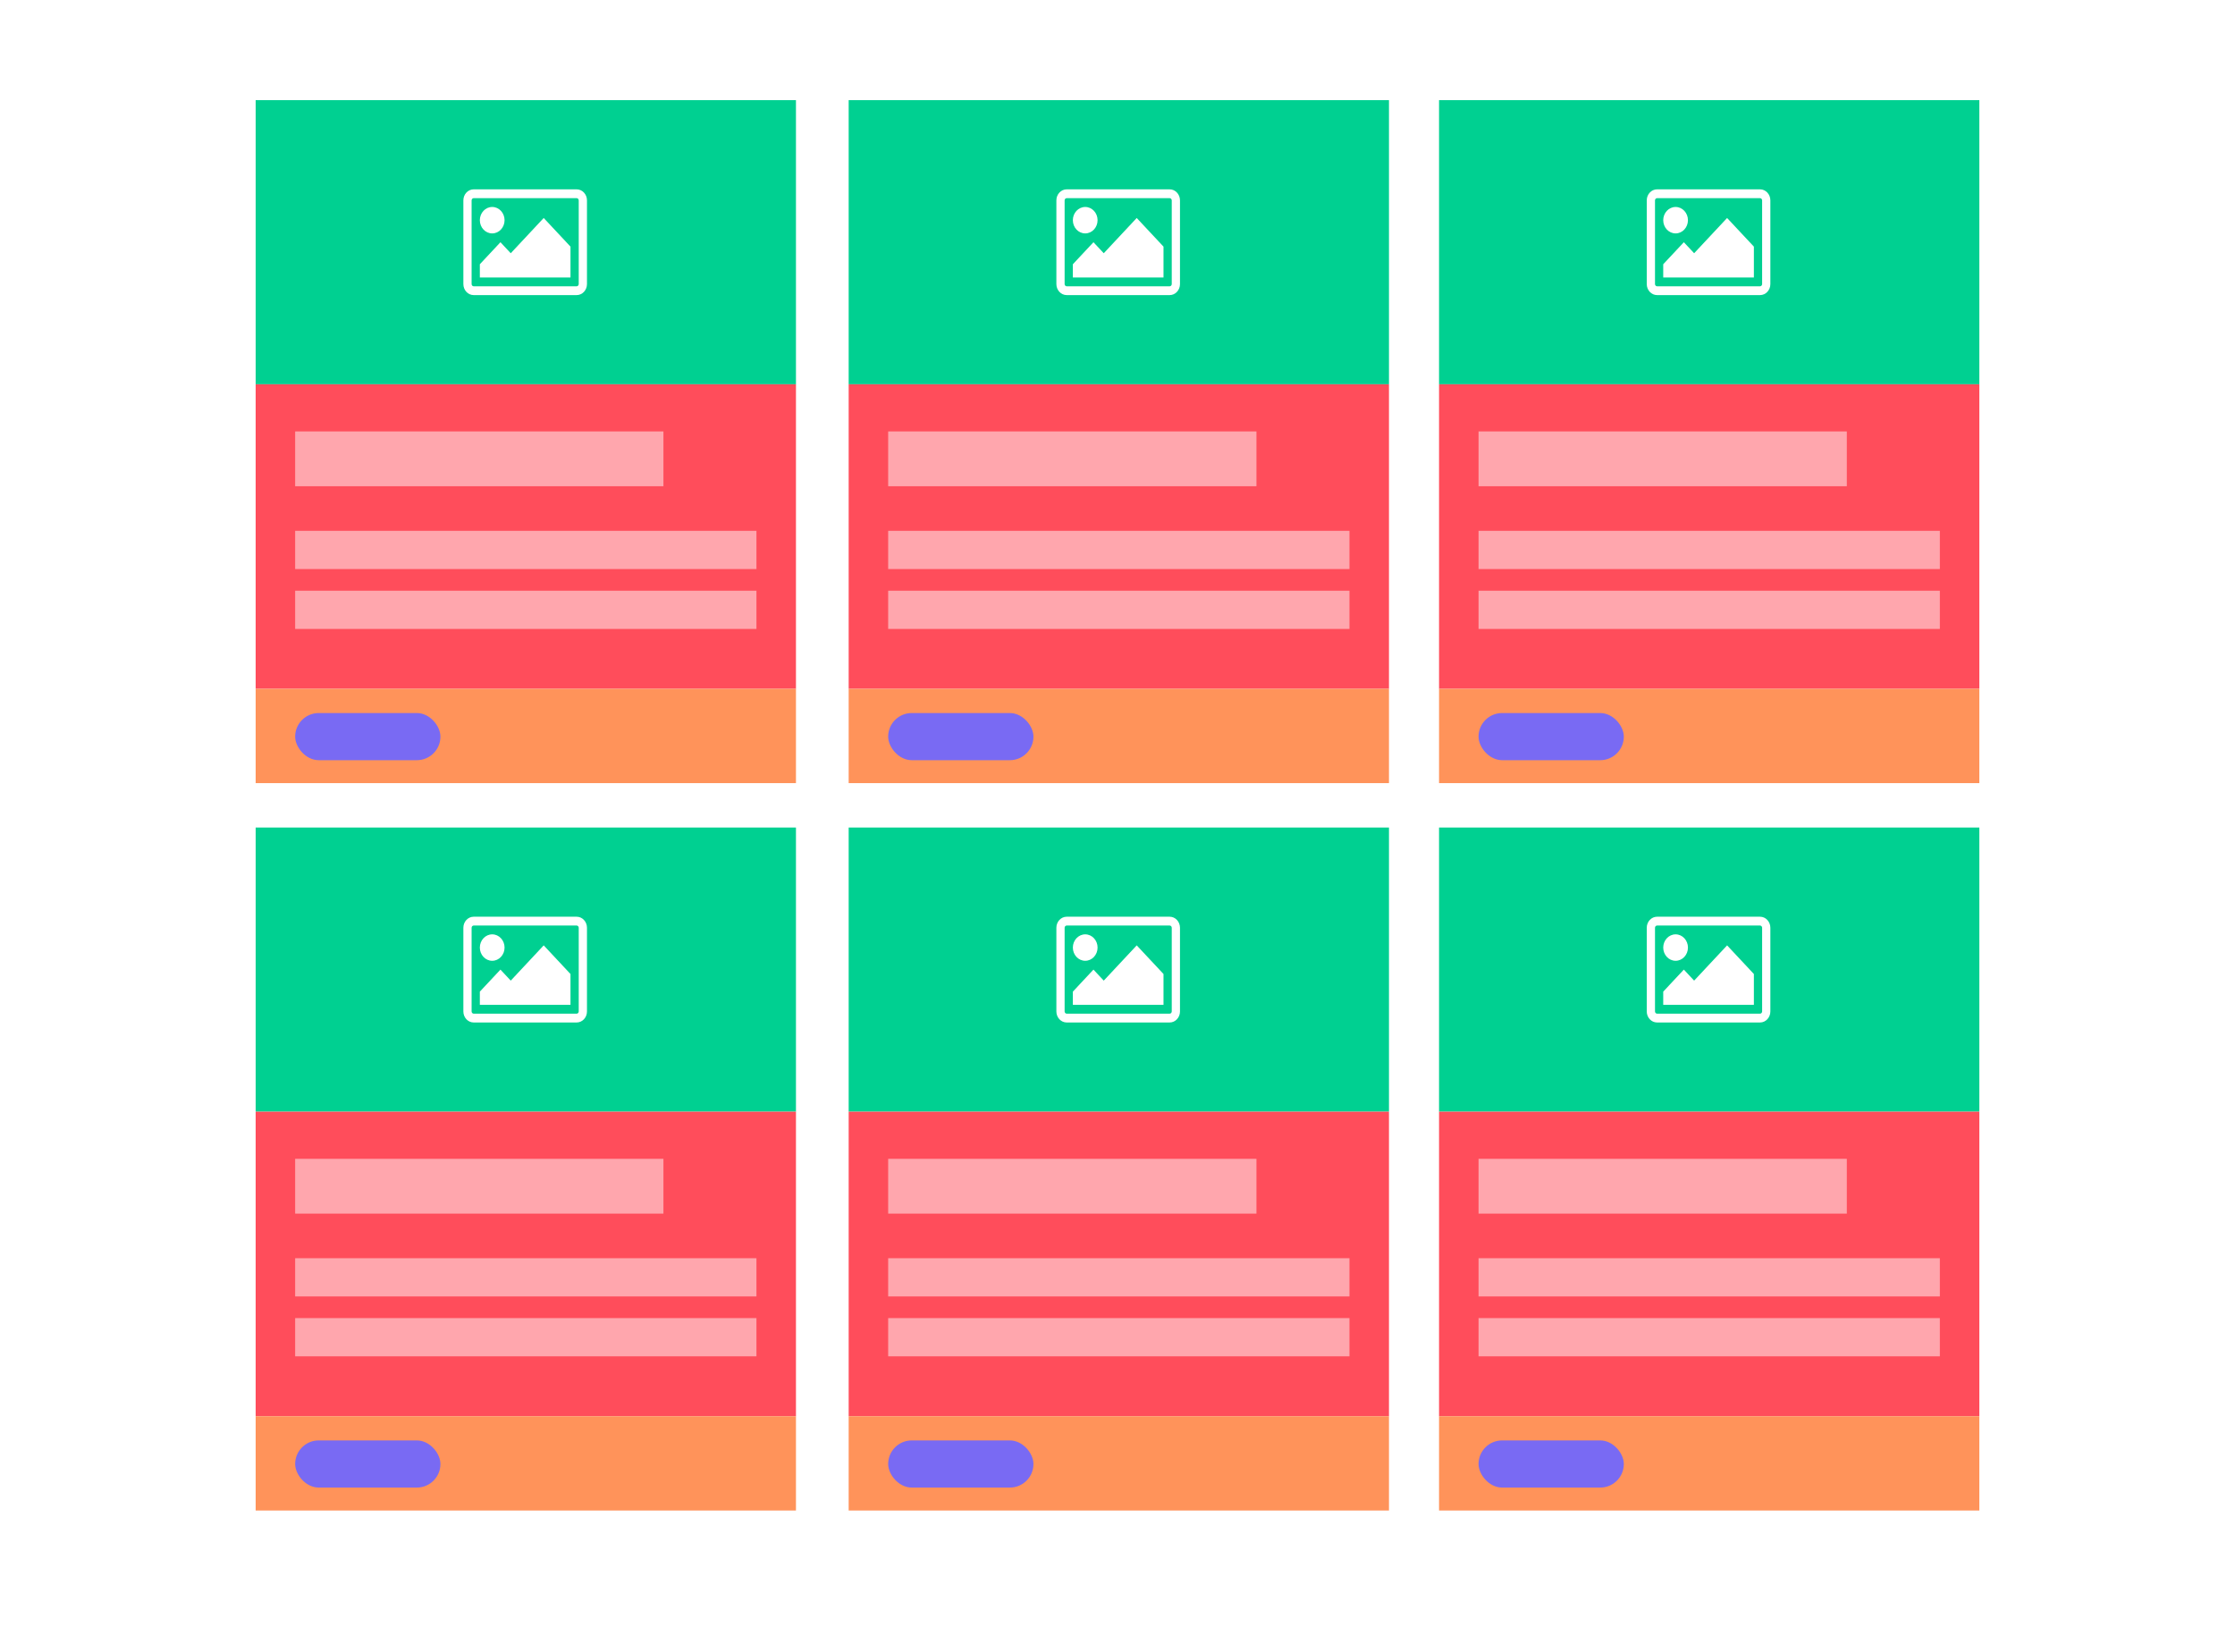 <svg width="848" height="627" viewBox="0 0 848 627" fill="none" xmlns="http://www.w3.org/2000/svg">
<rect width="848" height="627" fill="white"/>
<rect x="97" y="38" width="205" height="107.818" fill="#00D091"/>
<rect x="97" y="145.818" width="205" height="115.554" fill="#FF4D5B"/>
<rect x="97" y="261.373" width="205" height="35.778" fill="#FF935A"/>
<path d="M222.708 107.794C222.708 110.093 220.949 111.974 218.8 111.974H179.717C177.567 111.974 175.809 110.093 175.809 107.794V76.024C175.809 73.725 177.567 71.844 179.717 71.844H218.8C220.949 71.844 222.708 73.725 222.708 76.024V107.794ZM179.717 75.188C179.302 75.188 178.936 75.581 178.936 76.024V107.794C178.936 108.237 179.302 108.629 179.717 108.629H218.8C219.214 108.629 219.582 108.237 219.582 107.794V76.024C219.582 75.581 219.214 75.188 218.8 75.188H179.717ZM186.753 88.565C184.163 88.565 182.061 86.318 182.061 83.549C182.061 80.78 184.163 78.533 186.753 78.533C189.341 78.533 191.441 80.78 191.441 83.549C191.441 86.318 189.341 88.565 186.753 88.565ZM216.454 105.286H182.061V100.269L189.878 91.91L193.786 96.089L206.293 82.714L216.454 93.582V105.286Z" fill="white"/>
<rect x="111.988" y="270.559" width="55.118" height="17.889" rx="8.945" fill="#796AF3"/>
<rect x="111.988" y="163.708" width="139.729" height="20.79" fill="white" fill-opacity="0.5"/>
<rect x="111.988" y="201.42" width="175.024" height="14.505" fill="white" fill-opacity="0.5"/>
<rect x="111.988" y="224.144" width="175.024" height="14.505" fill="white" fill-opacity="0.5"/>
<rect x="97" y="314" width="205" height="107.818" fill="#00D091"/>
<rect x="97" y="421.818" width="205" height="115.554" fill="#FF4D5B"/>
<rect x="97" y="537.373" width="205" height="35.778" fill="#FF935A"/>
<path d="M222.708 383.794C222.708 386.093 220.949 387.974 218.8 387.974H179.717C177.567 387.974 175.809 386.093 175.809 383.794V352.024C175.809 349.725 177.567 347.844 179.717 347.844H218.8C220.949 347.844 222.708 349.725 222.708 352.024V383.794ZM179.717 351.188C179.302 351.188 178.936 351.581 178.936 352.024V383.794C178.936 384.237 179.302 384.629 179.717 384.629H218.8C219.214 384.629 219.582 384.237 219.582 383.794V352.024C219.582 351.581 219.214 351.188 218.8 351.188H179.717ZM186.753 364.565C184.163 364.565 182.061 362.318 182.061 359.549C182.061 356.78 184.163 354.533 186.753 354.533C189.341 354.533 191.441 356.78 191.441 359.549C191.441 362.318 189.341 364.565 186.753 364.565ZM216.454 381.286H182.061V376.269L189.878 367.91L193.786 372.089L206.293 358.714L216.454 369.582V381.286Z" fill="white"/>
<rect x="111.988" y="546.559" width="55.118" height="17.889" rx="8.945" fill="#796AF3"/>
<rect x="111.988" y="439.708" width="139.729" height="20.79" fill="white" fill-opacity="0.5"/>
<rect x="111.988" y="477.42" width="175.024" height="14.505" fill="white" fill-opacity="0.5"/>
<rect x="111.988" y="500.144" width="175.024" height="14.505" fill="white" fill-opacity="0.5"/>
<rect x="322" y="38" width="205" height="107.818" fill="#00D091"/>
<rect x="322" y="145.818" width="205" height="115.554" fill="#FF4D5B"/>
<rect x="322" y="261.373" width="205" height="35.778" fill="#FF935A"/>
<path d="M447.708 107.794C447.708 110.093 445.949 111.974 443.8 111.974H404.717C402.567 111.974 400.809 110.093 400.809 107.794V76.024C400.809 73.725 402.567 71.844 404.717 71.844H443.8C445.949 71.844 447.708 73.725 447.708 76.024V107.794ZM404.717 75.188C404.302 75.188 403.936 75.581 403.936 76.024V107.794C403.936 108.237 404.302 108.629 404.717 108.629H443.8C444.214 108.629 444.582 108.237 444.582 107.794V76.024C444.582 75.581 444.214 75.188 443.8 75.188H404.717ZM411.753 88.565C409.163 88.565 407.061 86.318 407.061 83.549C407.061 80.78 409.163 78.533 411.753 78.533C414.341 78.533 416.441 80.78 416.441 83.549C416.441 86.318 414.341 88.565 411.753 88.565ZM441.454 105.286H407.061V100.269L414.878 91.91L418.786 96.089L431.293 82.714L441.454 93.582V105.286Z" fill="white"/>
<rect x="336.988" y="270.559" width="55.118" height="17.889" rx="8.945" fill="#796AF3"/>
<rect x="336.988" y="163.708" width="139.729" height="20.79" fill="white" fill-opacity="0.5"/>
<rect x="336.988" y="201.42" width="175.024" height="14.505" fill="white" fill-opacity="0.5"/>
<rect x="336.988" y="224.144" width="175.024" height="14.505" fill="white" fill-opacity="0.5"/>
<rect x="322" y="314" width="205" height="107.818" fill="#00D091"/>
<rect x="322" y="421.818" width="205" height="115.554" fill="#FF4D5B"/>
<rect x="322" y="537.373" width="205" height="35.778" fill="#FF935A"/>
<path d="M447.708 383.794C447.708 386.093 445.949 387.974 443.8 387.974H404.717C402.567 387.974 400.809 386.093 400.809 383.794V352.024C400.809 349.725 402.567 347.844 404.717 347.844H443.8C445.949 347.844 447.708 349.725 447.708 352.024V383.794ZM404.717 351.188C404.302 351.188 403.936 351.581 403.936 352.024V383.794C403.936 384.237 404.302 384.629 404.717 384.629H443.8C444.214 384.629 444.582 384.237 444.582 383.794V352.024C444.582 351.581 444.214 351.188 443.8 351.188H404.717ZM411.753 364.565C409.163 364.565 407.061 362.318 407.061 359.549C407.061 356.78 409.163 354.533 411.753 354.533C414.341 354.533 416.441 356.78 416.441 359.549C416.441 362.318 414.341 364.565 411.753 364.565ZM441.454 381.286H407.061V376.269L414.878 367.91L418.786 372.089L431.293 358.714L441.454 369.582V381.286Z" fill="white"/>
<rect x="336.988" y="546.559" width="55.118" height="17.889" rx="8.945" fill="#796AF3"/>
<rect x="336.988" y="439.708" width="139.729" height="20.79" fill="white" fill-opacity="0.5"/>
<rect x="336.988" y="477.42" width="175.024" height="14.505" fill="white" fill-opacity="0.5"/>
<rect x="336.988" y="500.144" width="175.024" height="14.505" fill="white" fill-opacity="0.5"/>
<rect x="546" y="38" width="205" height="107.818" fill="#00D091"/>
<rect x="546" y="145.818" width="205" height="115.554" fill="#FF4D5B"/>
<rect x="546" y="261.373" width="205" height="35.778" fill="#FF935A"/>
<path d="M671.708 107.794C671.708 110.093 669.949 111.974 667.8 111.974H628.717C626.567 111.974 624.809 110.093 624.809 107.794V76.024C624.809 73.725 626.567 71.844 628.717 71.844H667.8C669.949 71.844 671.708 73.725 671.708 76.024V107.794ZM628.717 75.188C628.302 75.188 627.936 75.581 627.936 76.024V107.794C627.936 108.237 628.302 108.629 628.717 108.629H667.8C668.214 108.629 668.582 108.237 668.582 107.794V76.024C668.582 75.581 668.214 75.188 667.8 75.188H628.717ZM635.753 88.565C633.163 88.565 631.061 86.318 631.061 83.549C631.061 80.78 633.163 78.533 635.753 78.533C638.341 78.533 640.441 80.78 640.441 83.549C640.441 86.318 638.341 88.565 635.753 88.565ZM665.454 105.286H631.061V100.269L638.878 91.91L642.786 96.089L655.293 82.714L665.454 93.582V105.286Z" fill="white"/>
<rect x="560.988" y="270.559" width="55.118" height="17.889" rx="8.945" fill="#796AF3"/>
<rect x="560.988" y="163.708" width="139.729" height="20.79" fill="white" fill-opacity="0.5"/>
<rect x="560.988" y="201.42" width="175.024" height="14.505" fill="white" fill-opacity="0.5"/>
<rect x="560.988" y="224.144" width="175.024" height="14.505" fill="white" fill-opacity="0.5"/>
<rect x="546" y="314" width="205" height="107.818" fill="#00D091"/>
<rect x="546" y="421.818" width="205" height="115.554" fill="#FF4D5B"/>
<rect x="546" y="537.373" width="205" height="35.778" fill="#FF935A"/>
<path d="M671.708 383.794C671.708 386.093 669.949 387.974 667.8 387.974H628.717C626.567 387.974 624.809 386.093 624.809 383.794V352.024C624.809 349.725 626.567 347.844 628.717 347.844H667.8C669.949 347.844 671.708 349.725 671.708 352.024V383.794ZM628.717 351.188C628.302 351.188 627.936 351.581 627.936 352.024V383.794C627.936 384.237 628.302 384.629 628.717 384.629H667.8C668.214 384.629 668.582 384.237 668.582 383.794V352.024C668.582 351.581 668.214 351.188 667.8 351.188H628.717ZM635.753 364.565C633.163 364.565 631.061 362.318 631.061 359.549C631.061 356.78 633.163 354.533 635.753 354.533C638.341 354.533 640.441 356.78 640.441 359.549C640.441 362.318 638.341 364.565 635.753 364.565ZM665.454 381.286H631.061V376.269L638.878 367.91L642.786 372.089L655.293 358.714L665.454 369.582V381.286Z" fill="white"/>
<rect x="560.988" y="546.559" width="55.118" height="17.889" rx="8.945" fill="#796AF3"/>
<rect x="560.988" y="439.708" width="139.729" height="20.79" fill="white" fill-opacity="0.5"/>
<rect x="560.988" y="477.42" width="175.024" height="14.505" fill="white" fill-opacity="0.5"/>
<rect x="560.988" y="500.144" width="175.024" height="14.505" fill="white" fill-opacity="0.5"/>
</svg>
